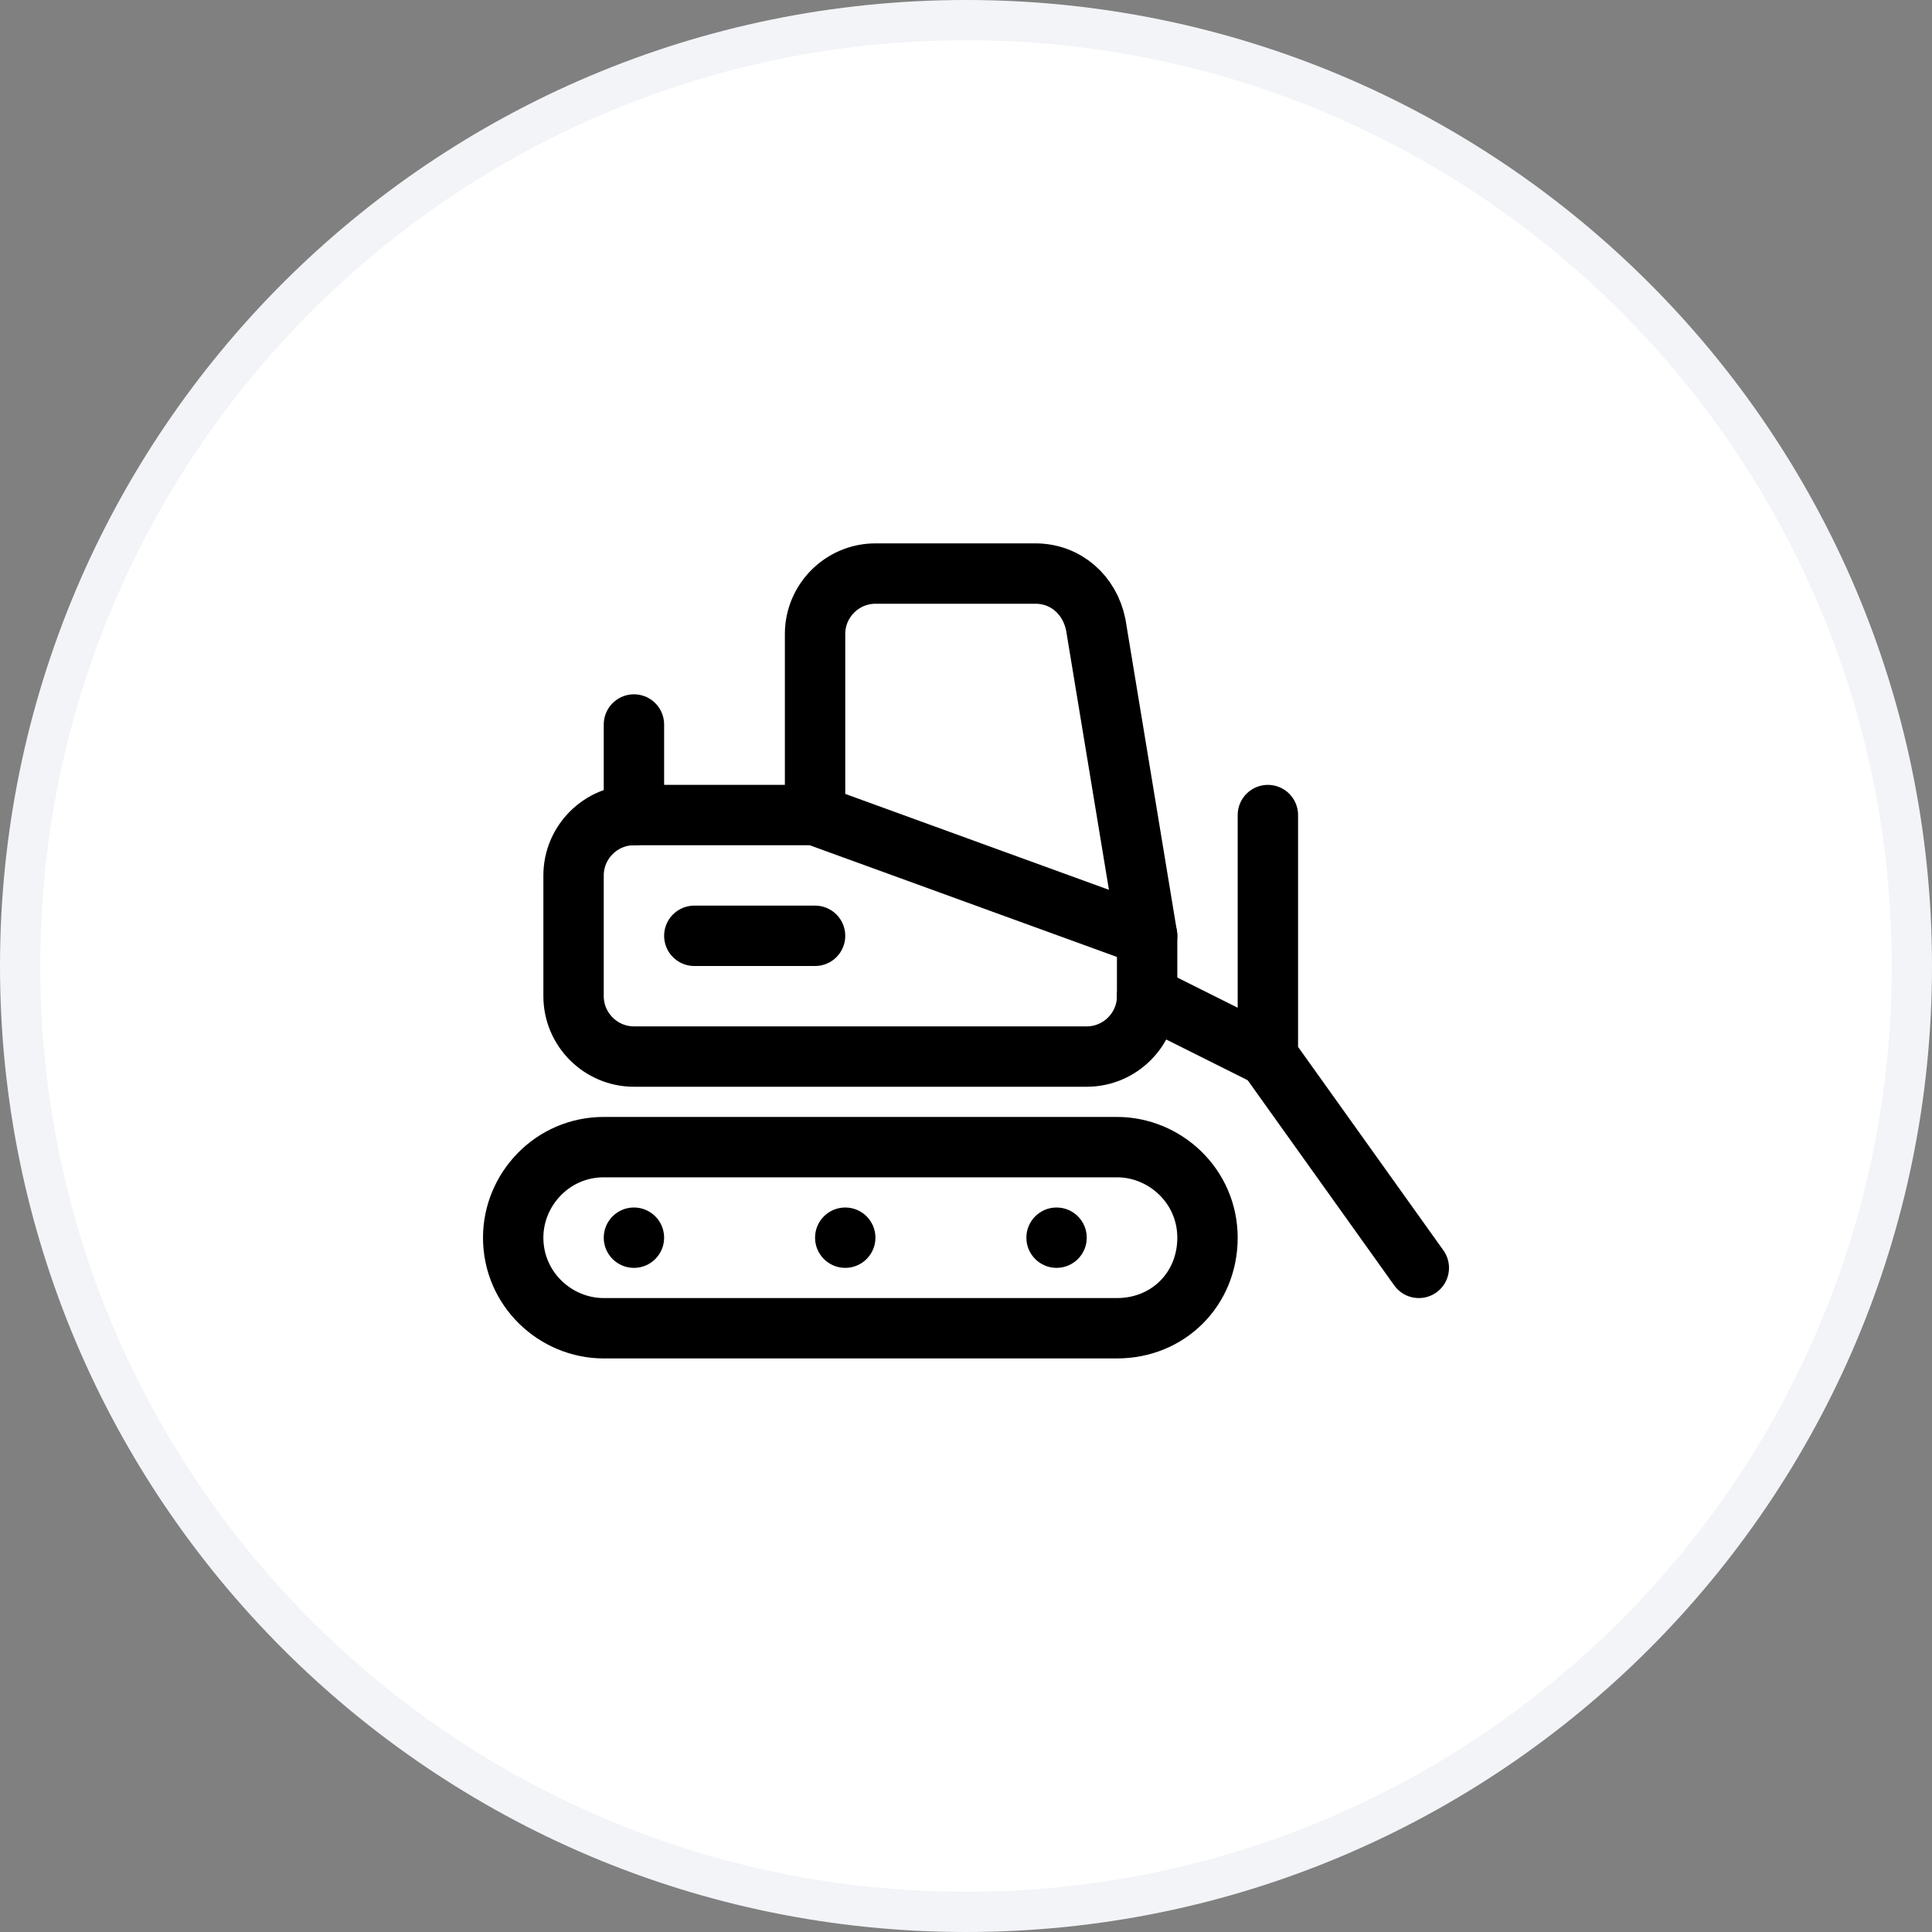 <svg xmlns="http://www.w3.org/2000/svg" width="72" height="72" viewBox="0 0 72 72" fill="none"><rect x="0" y="0" width="72" height="72" fill="#808080" stroke="none"/><path d="M0.75 36C0.75 16.532 16.532 0.75 36 0.75C55.468 0.75 71.25 16.532 71.25 36C71.25 55.468 55.468 71.25 36 71.25C16.532 71.25 0.75 55.468 0.75 36Z" fill="white"></path><path d="M0.75 36C0.75 16.532 16.532 0.75 36 0.75C55.468 0.75 71.25 16.532 71.25 36C71.25 55.468 55.468 71.25 36 71.25C16.532 71.25 0.75 55.468 0.75 36Z" stroke="#F2F4F7" stroke-width="1.5"></path><path d="M40.5 39.375H23.625C22.387 39.375 21.375 38.362 21.375 37.125V32.625C21.375 31.387 22.387 30.375 23.625 30.375H30.375L42.75 34.875V37.125C42.75 38.362 41.737 39.375 40.5 39.375Z" stroke="black" stroke-width="2.25" stroke-miterlimit="10" stroke-linecap="round" stroke-linejoin="round"></path><path d="M23.625 27V30.375" stroke="black" stroke-width="2.25" stroke-miterlimit="10" stroke-linecap="round" stroke-linejoin="round"></path><path d="M41.625 49.5H22.5C20.7 49.5 19.125 48.038 19.125 46.125C19.125 44.325 20.587 42.75 22.5 42.75H41.625C43.425 42.75 45 44.212 45 46.125C45 48.038 43.538 49.5 41.625 49.5Z" stroke="black" stroke-width="2.25" stroke-miterlimit="10" stroke-linecap="round" stroke-linejoin="round"></path><path d="M47.25 30.375V39.375L52.875 47.25" stroke="black" stroke-width="2.25" stroke-miterlimit="10" stroke-linecap="round" stroke-linejoin="round"></path><path d="M42.75 37.125L47.25 39.375" stroke="black" stroke-width="2.25" stroke-miterlimit="10" stroke-linecap="round" stroke-linejoin="round"></path><circle cx="23.625" cy="46.125" r="1.125" fill="black"></circle><circle cx="39.375" cy="46.125" r="1.125" fill="black"></circle><circle cx="31.5" cy="46.125" r="1.125" fill="black"></circle><path d="M42.75 34.875L40.837 23.288C40.612 22.163 39.712 21.375 38.587 21.375H32.625C31.387 21.375 30.375 22.387 30.375 23.625V30.375" stroke="black" stroke-width="2.25" stroke-miterlimit="10" stroke-linecap="round" stroke-linejoin="round"></path><path d="M25.875 34.875H30.375" stroke="black" stroke-width="2.25" stroke-miterlimit="10" stroke-linecap="round" stroke-linejoin="round"></path></svg>